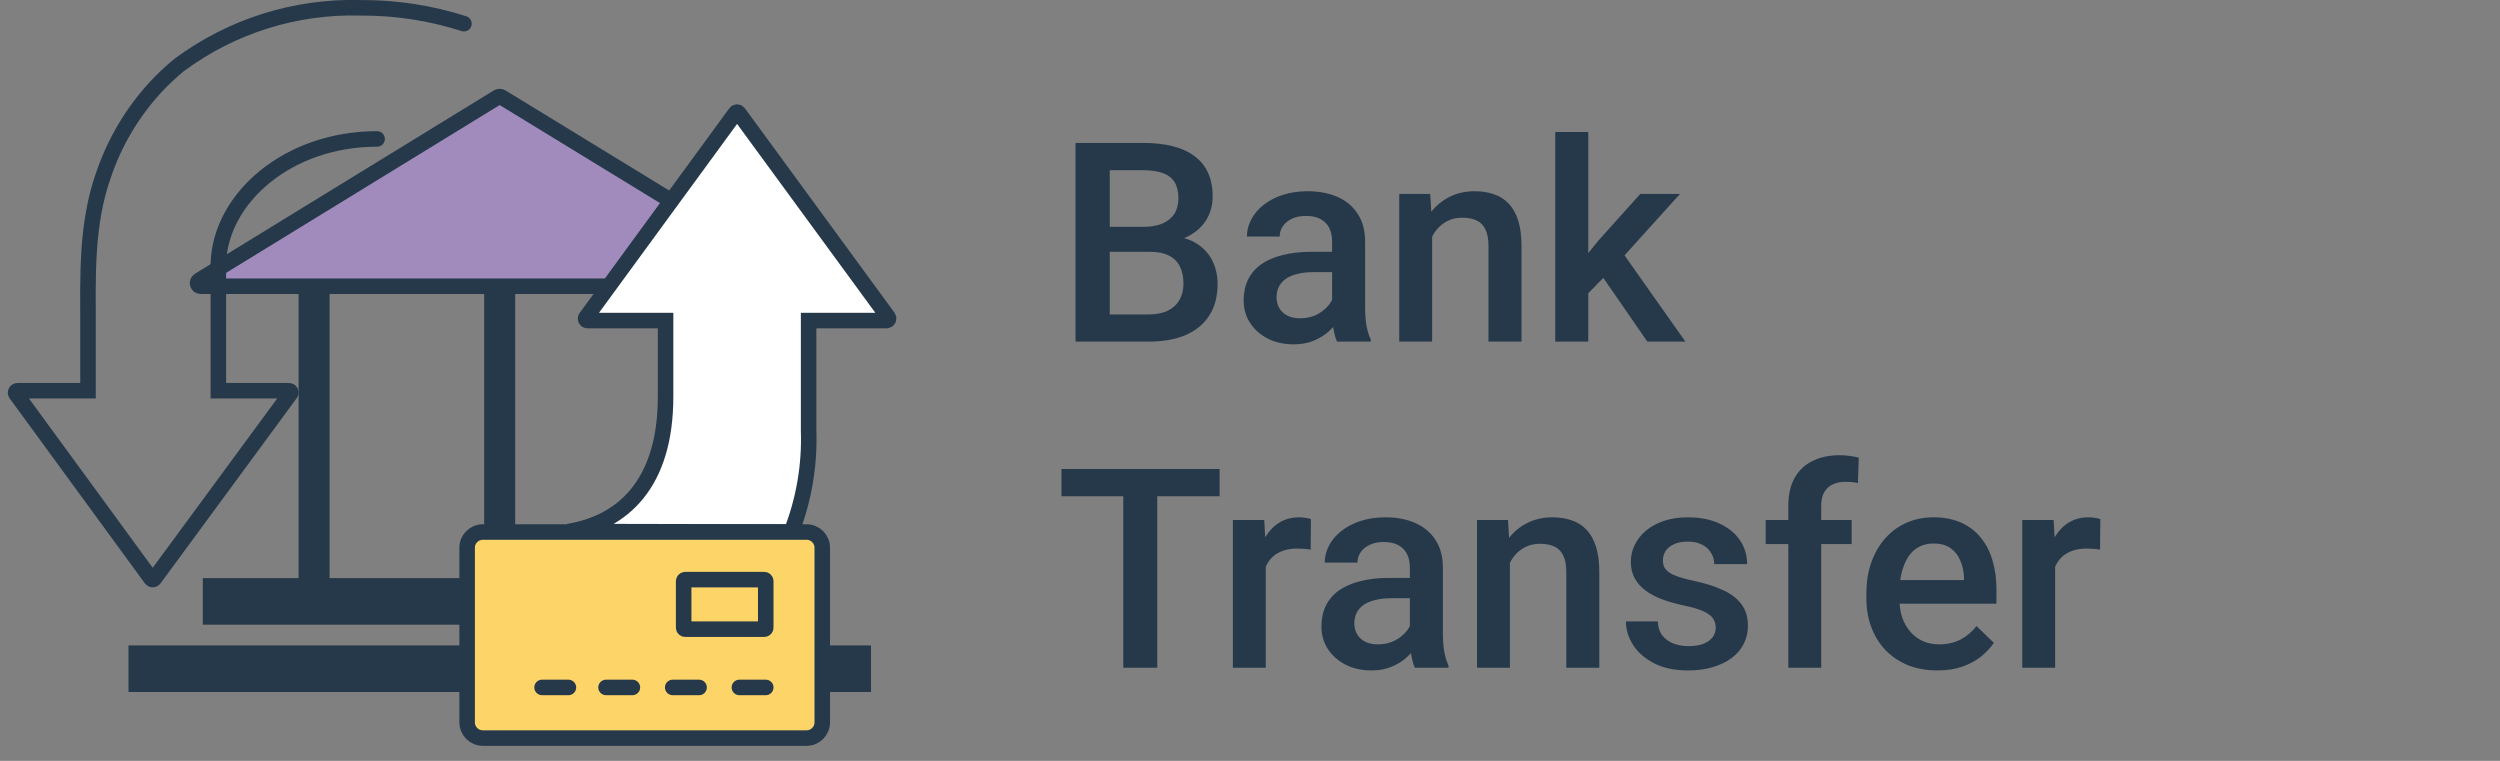 <svg width="161" height="49" viewBox="0 0 161 49" fill="none" xmlns="http://www.w3.org/2000/svg">
<rect x="0" y="0" width="161" height="49" fill="#808080" stroke="none"/>
<path d="M20.227 18.435V38.73" stroke="#26394A" stroke-width="2" stroke-miterlimit="10"/>
<path d="M44.141 18.435V38.73" stroke="#26394A" stroke-width="2" stroke-miterlimit="10"/>
<path d="M32.179 18.435V38.73" stroke="#26394A" stroke-width="2" stroke-miterlimit="10"/>
<path d="M13.06 38.73H47.556" stroke="#26394A" stroke-width="3" stroke-miterlimit="10"/>
<path d="M8.275 43.065H56.093" stroke="#26394A" stroke-width="3" stroke-miterlimit="10"/>
<path d="M51.604 18.057L32.291 6.248C32.257 6.229 32.218 6.218 32.179 6.218C32.139 6.218 32.1 6.229 32.066 6.248L12.815 18.057C12.777 18.08 12.748 18.115 12.732 18.156C12.716 18.197 12.713 18.242 12.725 18.284C12.736 18.327 12.761 18.364 12.796 18.392C12.83 18.419 12.873 18.434 12.917 18.435H51.441C51.491 18.457 51.547 18.458 51.598 18.438C51.649 18.418 51.69 18.378 51.712 18.328C51.733 18.278 51.734 18.221 51.714 18.17C51.694 18.119 51.654 18.079 51.604 18.057Z" fill="#A08BBC" stroke="#26394A" stroke-miterlimit="10" stroke-linecap="round"/>
<path d="M24.286 8.947C18.53 8.947 14.195 12.761 14.062 16.953V20.684V25.163H18.612C18.634 25.162 18.655 25.167 18.674 25.178C18.693 25.189 18.708 25.205 18.718 25.225C18.727 25.244 18.731 25.266 18.729 25.288C18.726 25.309 18.718 25.33 18.704 25.347L9.932 37.278C9.92 37.293 9.906 37.305 9.889 37.313C9.872 37.321 9.853 37.326 9.835 37.326C9.816 37.326 9.797 37.321 9.78 37.313C9.764 37.305 9.749 37.293 9.737 37.278L1.016 25.347C1.006 25.328 1 25.307 1 25.286C1 25.265 1.005 25.244 1.015 25.226C1.026 25.207 1.041 25.192 1.059 25.18C1.077 25.169 1.098 25.163 1.119 25.163H5.668V21.216C5.668 17.842 5.525 14.438 6.691 11.197C7.391 9.157 8.501 7.282 9.952 5.686C10.441 5.152 10.967 4.653 11.527 4.193C14.898 1.688 19.014 0.388 23.213 0.503C25.475 0.488 27.725 0.833 29.878 1.525" stroke="#26394A" stroke-miterlimit="10" stroke-linecap="round"/>
<path d="M50.96 34.262C51.773 32.179 52.152 29.953 52.075 27.719V20.644H57.095C57.118 20.644 57.142 20.637 57.163 20.625C57.183 20.613 57.2 20.596 57.212 20.575C57.223 20.554 57.229 20.53 57.228 20.506C57.227 20.483 57.22 20.459 57.207 20.439L47.576 7.281C47.566 7.262 47.55 7.246 47.531 7.235C47.512 7.224 47.491 7.218 47.469 7.218C47.447 7.218 47.425 7.224 47.407 7.235C47.388 7.246 47.372 7.262 47.361 7.281L37.741 20.439C37.724 20.457 37.714 20.48 37.71 20.505C37.707 20.529 37.711 20.554 37.722 20.576C37.733 20.599 37.751 20.617 37.772 20.629C37.794 20.641 37.818 20.646 37.843 20.644H42.863V25.551C42.863 31.174 40.092 33.659 36.606 34.231L50.96 34.262Z" fill="white" stroke="#26394A" stroke-miterlimit="10" stroke-linecap="round"/>
<path d="M31.095 47.532H51.942C52.501 47.532 52.954 47.079 52.954 46.52V35.274C52.954 34.715 52.501 34.262 51.942 34.262H31.095C30.536 34.262 30.083 34.715 30.083 35.274V46.52C30.083 47.079 30.536 47.532 31.095 47.532Z" fill="#FCD467" stroke="#26394A" stroke-miterlimit="10" stroke-linecap="round"/>
<path d="M44.13 40.519H49.212C49.268 40.519 49.314 40.473 49.314 40.416V37.431C49.314 37.374 49.268 37.329 49.212 37.329H44.13C44.074 37.329 44.028 37.374 44.028 37.431V40.416C44.028 40.473 44.074 40.519 44.13 40.519Z" stroke="#26394A" stroke-miterlimit="10"/>
<path d="M49.314 44.271H47.617" stroke="#26394A" stroke-miterlimit="10" stroke-linecap="round"/>
<path d="M45.02 44.271H43.323" stroke="#26394A" stroke-miterlimit="10" stroke-linecap="round"/>
<path d="M40.726 44.271H39.029" stroke="#26394A" stroke-miterlimit="10" stroke-linecap="round"/>
<path d="M36.606 44.271H34.909" stroke="#26394A" stroke-miterlimit="10" stroke-linecap="round"/>
<path d="M74.062 16.217H70.801L70.784 14.608H73.631C74.112 14.608 74.519 14.538 74.853 14.398C75.193 14.251 75.451 14.043 75.626 13.773C75.802 13.498 75.89 13.167 75.89 12.78C75.89 12.352 75.808 12.004 75.644 11.734C75.48 11.465 75.228 11.269 74.888 11.146C74.554 11.023 74.126 10.961 73.605 10.961H71.469V22H69.263V9.203H73.605C74.308 9.203 74.935 9.271 75.486 9.405C76.043 9.54 76.514 9.751 76.901 10.038C77.293 10.319 77.589 10.677 77.789 11.11C77.994 11.544 78.096 12.06 78.096 12.657C78.096 13.185 77.97 13.668 77.718 14.107C77.466 14.541 77.094 14.896 76.602 15.171C76.11 15.446 75.498 15.61 74.765 15.663L74.062 16.217ZM73.965 22H70.107L71.1 20.251H73.965C74.463 20.251 74.879 20.169 75.213 20.005C75.547 19.835 75.796 19.604 75.96 19.311C76.13 19.012 76.215 18.663 76.215 18.265C76.215 17.849 76.142 17.488 75.996 17.184C75.849 16.873 75.618 16.636 75.301 16.472C74.985 16.302 74.572 16.217 74.062 16.217H71.584L71.601 14.608H74.827L75.328 15.215C76.031 15.238 76.608 15.394 77.059 15.681C77.516 15.968 77.856 16.34 78.079 16.797C78.301 17.254 78.413 17.746 78.413 18.273C78.413 19.088 78.234 19.77 77.876 20.321C77.525 20.872 77.018 21.291 76.356 21.578C75.694 21.859 74.897 22 73.965 22ZM85.787 20.093V15.558C85.787 15.218 85.725 14.925 85.602 14.679C85.479 14.433 85.291 14.242 85.04 14.107C84.793 13.973 84.483 13.905 84.108 13.905C83.762 13.905 83.463 13.964 83.211 14.081C82.96 14.198 82.763 14.356 82.623 14.556C82.482 14.755 82.412 14.98 82.412 15.232H80.302C80.302 14.857 80.393 14.494 80.575 14.143C80.756 13.791 81.02 13.477 81.366 13.202C81.711 12.927 82.124 12.71 82.605 12.552C83.085 12.394 83.624 12.315 84.222 12.315C84.937 12.315 85.57 12.435 86.121 12.675C86.677 12.915 87.114 13.278 87.43 13.765C87.752 14.245 87.914 14.849 87.914 15.575V19.803C87.914 20.236 87.943 20.626 88.001 20.972C88.066 21.311 88.157 21.607 88.274 21.859V22H86.103C86.003 21.771 85.924 21.481 85.866 21.13C85.813 20.773 85.787 20.427 85.787 20.093ZM86.094 16.217L86.112 17.526H84.591C84.199 17.526 83.853 17.564 83.554 17.641C83.255 17.711 83.006 17.816 82.807 17.957C82.608 18.098 82.459 18.268 82.359 18.467C82.259 18.666 82.21 18.892 82.21 19.144C82.21 19.395 82.268 19.627 82.385 19.838C82.502 20.043 82.672 20.204 82.895 20.321C83.124 20.439 83.399 20.497 83.721 20.497C84.155 20.497 84.533 20.409 84.855 20.233C85.183 20.052 85.441 19.832 85.628 19.574C85.816 19.311 85.915 19.061 85.927 18.827L86.613 19.768C86.543 20.008 86.422 20.266 86.252 20.541C86.082 20.816 85.86 21.08 85.585 21.332C85.315 21.578 84.99 21.78 84.609 21.939C84.234 22.097 83.8 22.176 83.308 22.176C82.687 22.176 82.133 22.053 81.647 21.807C81.161 21.555 80.78 21.218 80.504 20.796C80.229 20.368 80.091 19.885 80.091 19.346C80.091 18.842 80.185 18.396 80.373 18.01C80.566 17.617 80.847 17.289 81.216 17.025C81.591 16.762 82.048 16.562 82.587 16.428C83.126 16.287 83.742 16.217 84.433 16.217H86.094ZM92.229 14.521V22H90.111V12.49H92.106L92.229 14.521ZM91.851 16.894L91.165 16.885C91.171 16.211 91.265 15.593 91.447 15.03C91.634 14.468 91.892 13.984 92.22 13.58C92.554 13.176 92.953 12.865 93.415 12.648C93.878 12.426 94.394 12.315 94.962 12.315C95.419 12.315 95.832 12.379 96.202 12.508C96.577 12.631 96.896 12.833 97.16 13.114C97.429 13.396 97.634 13.762 97.775 14.213C97.915 14.658 97.986 15.206 97.986 15.856V22H95.859V15.848C95.859 15.391 95.791 15.03 95.657 14.767C95.528 14.497 95.337 14.307 95.085 14.195C94.839 14.078 94.532 14.02 94.163 14.02C93.799 14.02 93.474 14.096 93.187 14.248C92.9 14.4 92.657 14.608 92.457 14.872C92.264 15.136 92.115 15.44 92.009 15.786C91.904 16.132 91.851 16.501 91.851 16.894ZM102.284 8.5V22H100.157V8.5H102.284ZM108.19 12.49L104.05 17.078L101.783 19.398L101.229 17.605L102.943 15.487L105.632 12.49H108.19ZM106.089 22L103.004 17.535L104.34 16.05L108.542 22H106.089ZM74.528 30.203V43H72.339V30.203H74.528ZM78.544 30.203V31.961H68.358V30.203H78.544ZM81.515 35.301V43H79.397V33.49H81.418L81.515 35.301ZM84.424 33.429L84.407 35.398C84.278 35.374 84.137 35.356 83.985 35.345C83.838 35.333 83.692 35.327 83.545 35.327C83.182 35.327 82.863 35.38 82.587 35.485C82.312 35.585 82.081 35.731 81.893 35.925C81.711 36.112 81.571 36.341 81.471 36.61C81.372 36.88 81.313 37.182 81.295 37.516L80.812 37.551C80.812 36.953 80.871 36.399 80.988 35.89C81.105 35.38 81.281 34.932 81.515 34.545C81.755 34.158 82.054 33.856 82.412 33.64C82.775 33.423 83.194 33.315 83.668 33.315C83.797 33.315 83.935 33.326 84.082 33.35C84.234 33.373 84.348 33.399 84.424 33.429ZM90.796 41.093V36.558C90.796 36.218 90.735 35.925 90.612 35.679C90.489 35.433 90.301 35.242 90.049 35.107C89.803 34.973 89.493 34.905 89.118 34.905C88.772 34.905 88.473 34.964 88.221 35.081C87.969 35.198 87.773 35.356 87.632 35.556C87.492 35.755 87.421 35.98 87.421 36.232H85.312C85.312 35.857 85.403 35.494 85.585 35.143C85.766 34.791 86.03 34.477 86.376 34.202C86.721 33.927 87.134 33.71 87.615 33.552C88.095 33.394 88.634 33.315 89.232 33.315C89.947 33.315 90.58 33.435 91.13 33.675C91.687 33.915 92.124 34.278 92.44 34.765C92.762 35.245 92.923 35.849 92.923 36.575V40.803C92.923 41.236 92.953 41.626 93.011 41.972C93.076 42.312 93.166 42.607 93.284 42.859V43H91.113C91.013 42.772 90.934 42.481 90.876 42.13C90.823 41.773 90.796 41.427 90.796 41.093ZM91.104 37.217L91.122 38.526H89.601C89.209 38.526 88.863 38.565 88.564 38.641C88.265 38.711 88.016 38.816 87.817 38.957C87.618 39.098 87.468 39.268 87.369 39.467C87.269 39.666 87.219 39.892 87.219 40.144C87.219 40.395 87.278 40.627 87.395 40.838C87.512 41.043 87.682 41.204 87.905 41.321C88.133 41.438 88.409 41.497 88.731 41.497C89.165 41.497 89.543 41.409 89.865 41.233C90.193 41.052 90.451 40.832 90.638 40.574C90.826 40.31 90.925 40.062 90.937 39.827L91.623 40.768C91.552 41.008 91.432 41.266 91.262 41.541C91.092 41.816 90.87 42.08 90.594 42.332C90.325 42.578 89.999 42.78 89.619 42.938C89.244 43.097 88.81 43.176 88.318 43.176C87.697 43.176 87.143 43.053 86.657 42.807C86.17 42.555 85.79 42.218 85.514 41.796C85.239 41.368 85.101 40.885 85.101 40.346C85.101 39.842 85.195 39.397 85.382 39.01C85.576 38.617 85.857 38.289 86.226 38.025C86.601 37.762 87.058 37.562 87.597 37.428C88.136 37.287 88.751 37.217 89.443 37.217H91.104ZM97.239 35.52V43H95.121V33.49H97.116L97.239 35.52ZM96.861 37.894L96.175 37.885C96.181 37.211 96.275 36.593 96.457 36.03C96.644 35.468 96.902 34.984 97.23 34.58C97.564 34.176 97.962 33.865 98.425 33.648C98.888 33.426 99.404 33.315 99.972 33.315C100.429 33.315 100.842 33.379 101.211 33.508C101.586 33.631 101.906 33.833 102.169 34.114C102.439 34.395 102.644 34.762 102.785 35.213C102.925 35.658 102.996 36.206 102.996 36.856V43H100.869V36.848C100.869 36.391 100.801 36.03 100.667 35.767C100.538 35.497 100.347 35.307 100.095 35.195C99.849 35.078 99.541 35.02 99.172 35.02C98.809 35.02 98.484 35.096 98.197 35.248C97.91 35.4 97.666 35.608 97.467 35.872C97.274 36.136 97.124 36.44 97.019 36.786C96.914 37.132 96.861 37.501 96.861 37.894ZM110.493 40.425C110.493 40.214 110.44 40.023 110.334 39.853C110.229 39.678 110.027 39.52 109.728 39.379C109.435 39.238 109.001 39.109 108.427 38.992C107.923 38.881 107.46 38.749 107.039 38.597C106.623 38.438 106.265 38.248 105.966 38.025C105.667 37.803 105.436 37.539 105.272 37.234C105.108 36.93 105.026 36.578 105.026 36.18C105.026 35.793 105.111 35.427 105.281 35.081C105.451 34.735 105.694 34.431 106.01 34.167C106.327 33.903 106.71 33.695 107.162 33.543C107.619 33.391 108.128 33.315 108.691 33.315C109.488 33.315 110.17 33.449 110.739 33.719C111.313 33.982 111.752 34.343 112.057 34.8C112.362 35.251 112.514 35.761 112.514 36.329H110.396C110.396 36.077 110.332 35.843 110.203 35.626C110.08 35.403 109.892 35.225 109.64 35.09C109.388 34.949 109.072 34.879 108.691 34.879C108.328 34.879 108.026 34.938 107.786 35.055C107.551 35.166 107.375 35.312 107.258 35.494C107.147 35.676 107.091 35.875 107.091 36.092C107.091 36.25 107.121 36.394 107.179 36.523C107.244 36.645 107.349 36.76 107.496 36.865C107.642 36.965 107.841 37.059 108.093 37.147C108.351 37.234 108.673 37.319 109.06 37.401C109.787 37.554 110.411 37.75 110.932 37.99C111.459 38.225 111.864 38.529 112.145 38.904C112.426 39.273 112.567 39.742 112.567 40.31C112.567 40.732 112.476 41.119 112.294 41.471C112.119 41.816 111.861 42.118 111.521 42.376C111.181 42.628 110.774 42.824 110.299 42.965C109.831 43.105 109.303 43.176 108.717 43.176C107.856 43.176 107.126 43.023 106.529 42.719C105.931 42.408 105.477 42.013 105.167 41.532C104.862 41.046 104.709 40.542 104.709 40.02H106.757C106.781 40.413 106.889 40.727 107.083 40.961C107.282 41.19 107.528 41.356 107.821 41.462C108.12 41.562 108.427 41.611 108.744 41.611C109.125 41.611 109.444 41.562 109.702 41.462C109.959 41.356 110.156 41.216 110.291 41.04C110.425 40.858 110.493 40.653 110.493 40.425ZM117.287 43H115.168V32.576C115.168 31.867 115.3 31.273 115.564 30.792C115.833 30.306 116.217 29.939 116.715 29.693C117.213 29.441 117.802 29.315 118.482 29.315C118.693 29.315 118.901 29.33 119.106 29.359C119.311 29.383 119.51 29.421 119.704 29.474L119.651 31.108C119.534 31.079 119.405 31.059 119.264 31.047C119.129 31.035 118.983 31.029 118.825 31.029C118.502 31.029 118.224 31.091 117.99 31.214C117.761 31.331 117.585 31.504 117.462 31.732C117.345 31.961 117.287 32.242 117.287 32.576V43ZM119.247 33.49V35.037H113.709V33.49H119.247ZM124.766 43.176C124.063 43.176 123.427 43.062 122.859 42.833C122.296 42.599 121.816 42.273 121.417 41.857C121.025 41.441 120.723 40.952 120.512 40.39C120.301 39.827 120.196 39.221 120.196 38.57V38.219C120.196 37.475 120.304 36.801 120.521 36.197C120.738 35.594 121.04 35.078 121.426 34.65C121.813 34.217 122.27 33.886 122.797 33.657C123.325 33.429 123.896 33.315 124.511 33.315C125.191 33.315 125.786 33.429 126.295 33.657C126.805 33.886 127.227 34.208 127.561 34.624C127.901 35.034 128.153 35.523 128.317 36.092C128.487 36.66 128.572 37.287 128.572 37.973V38.878H121.224V37.357H126.48V37.19C126.468 36.81 126.392 36.452 126.251 36.118C126.117 35.784 125.909 35.515 125.627 35.31C125.346 35.105 124.971 35.002 124.502 35.002C124.151 35.002 123.837 35.078 123.562 35.23C123.292 35.377 123.067 35.591 122.885 35.872C122.704 36.153 122.563 36.493 122.463 36.892C122.37 37.284 122.323 37.727 122.323 38.219V38.57C122.323 38.986 122.378 39.373 122.49 39.73C122.607 40.082 122.777 40.39 123 40.653C123.222 40.917 123.492 41.125 123.808 41.277C124.125 41.424 124.485 41.497 124.889 41.497C125.399 41.497 125.853 41.395 126.251 41.19C126.65 40.984 126.996 40.694 127.289 40.319L128.405 41.4C128.2 41.699 127.933 41.986 127.605 42.262C127.277 42.531 126.875 42.751 126.401 42.921C125.932 43.091 125.387 43.176 124.766 43.176ZM132.351 35.301V43H130.233V33.49H132.254L132.351 35.301ZM135.26 33.429L135.243 35.398C135.114 35.374 134.973 35.356 134.821 35.345C134.674 35.333 134.528 35.327 134.381 35.327C134.018 35.327 133.699 35.38 133.423 35.485C133.148 35.585 132.917 35.731 132.729 35.925C132.547 36.112 132.407 36.341 132.307 36.61C132.208 36.88 132.149 37.182 132.131 37.516L131.648 37.551C131.648 36.953 131.707 36.399 131.824 35.89C131.941 35.38 132.117 34.932 132.351 34.545C132.591 34.158 132.89 33.856 133.248 33.64C133.611 33.423 134.03 33.315 134.504 33.315C134.633 33.315 134.771 33.326 134.917 33.35C135.07 33.373 135.184 33.399 135.26 33.429Z" fill="#26394A"/>
</svg>
